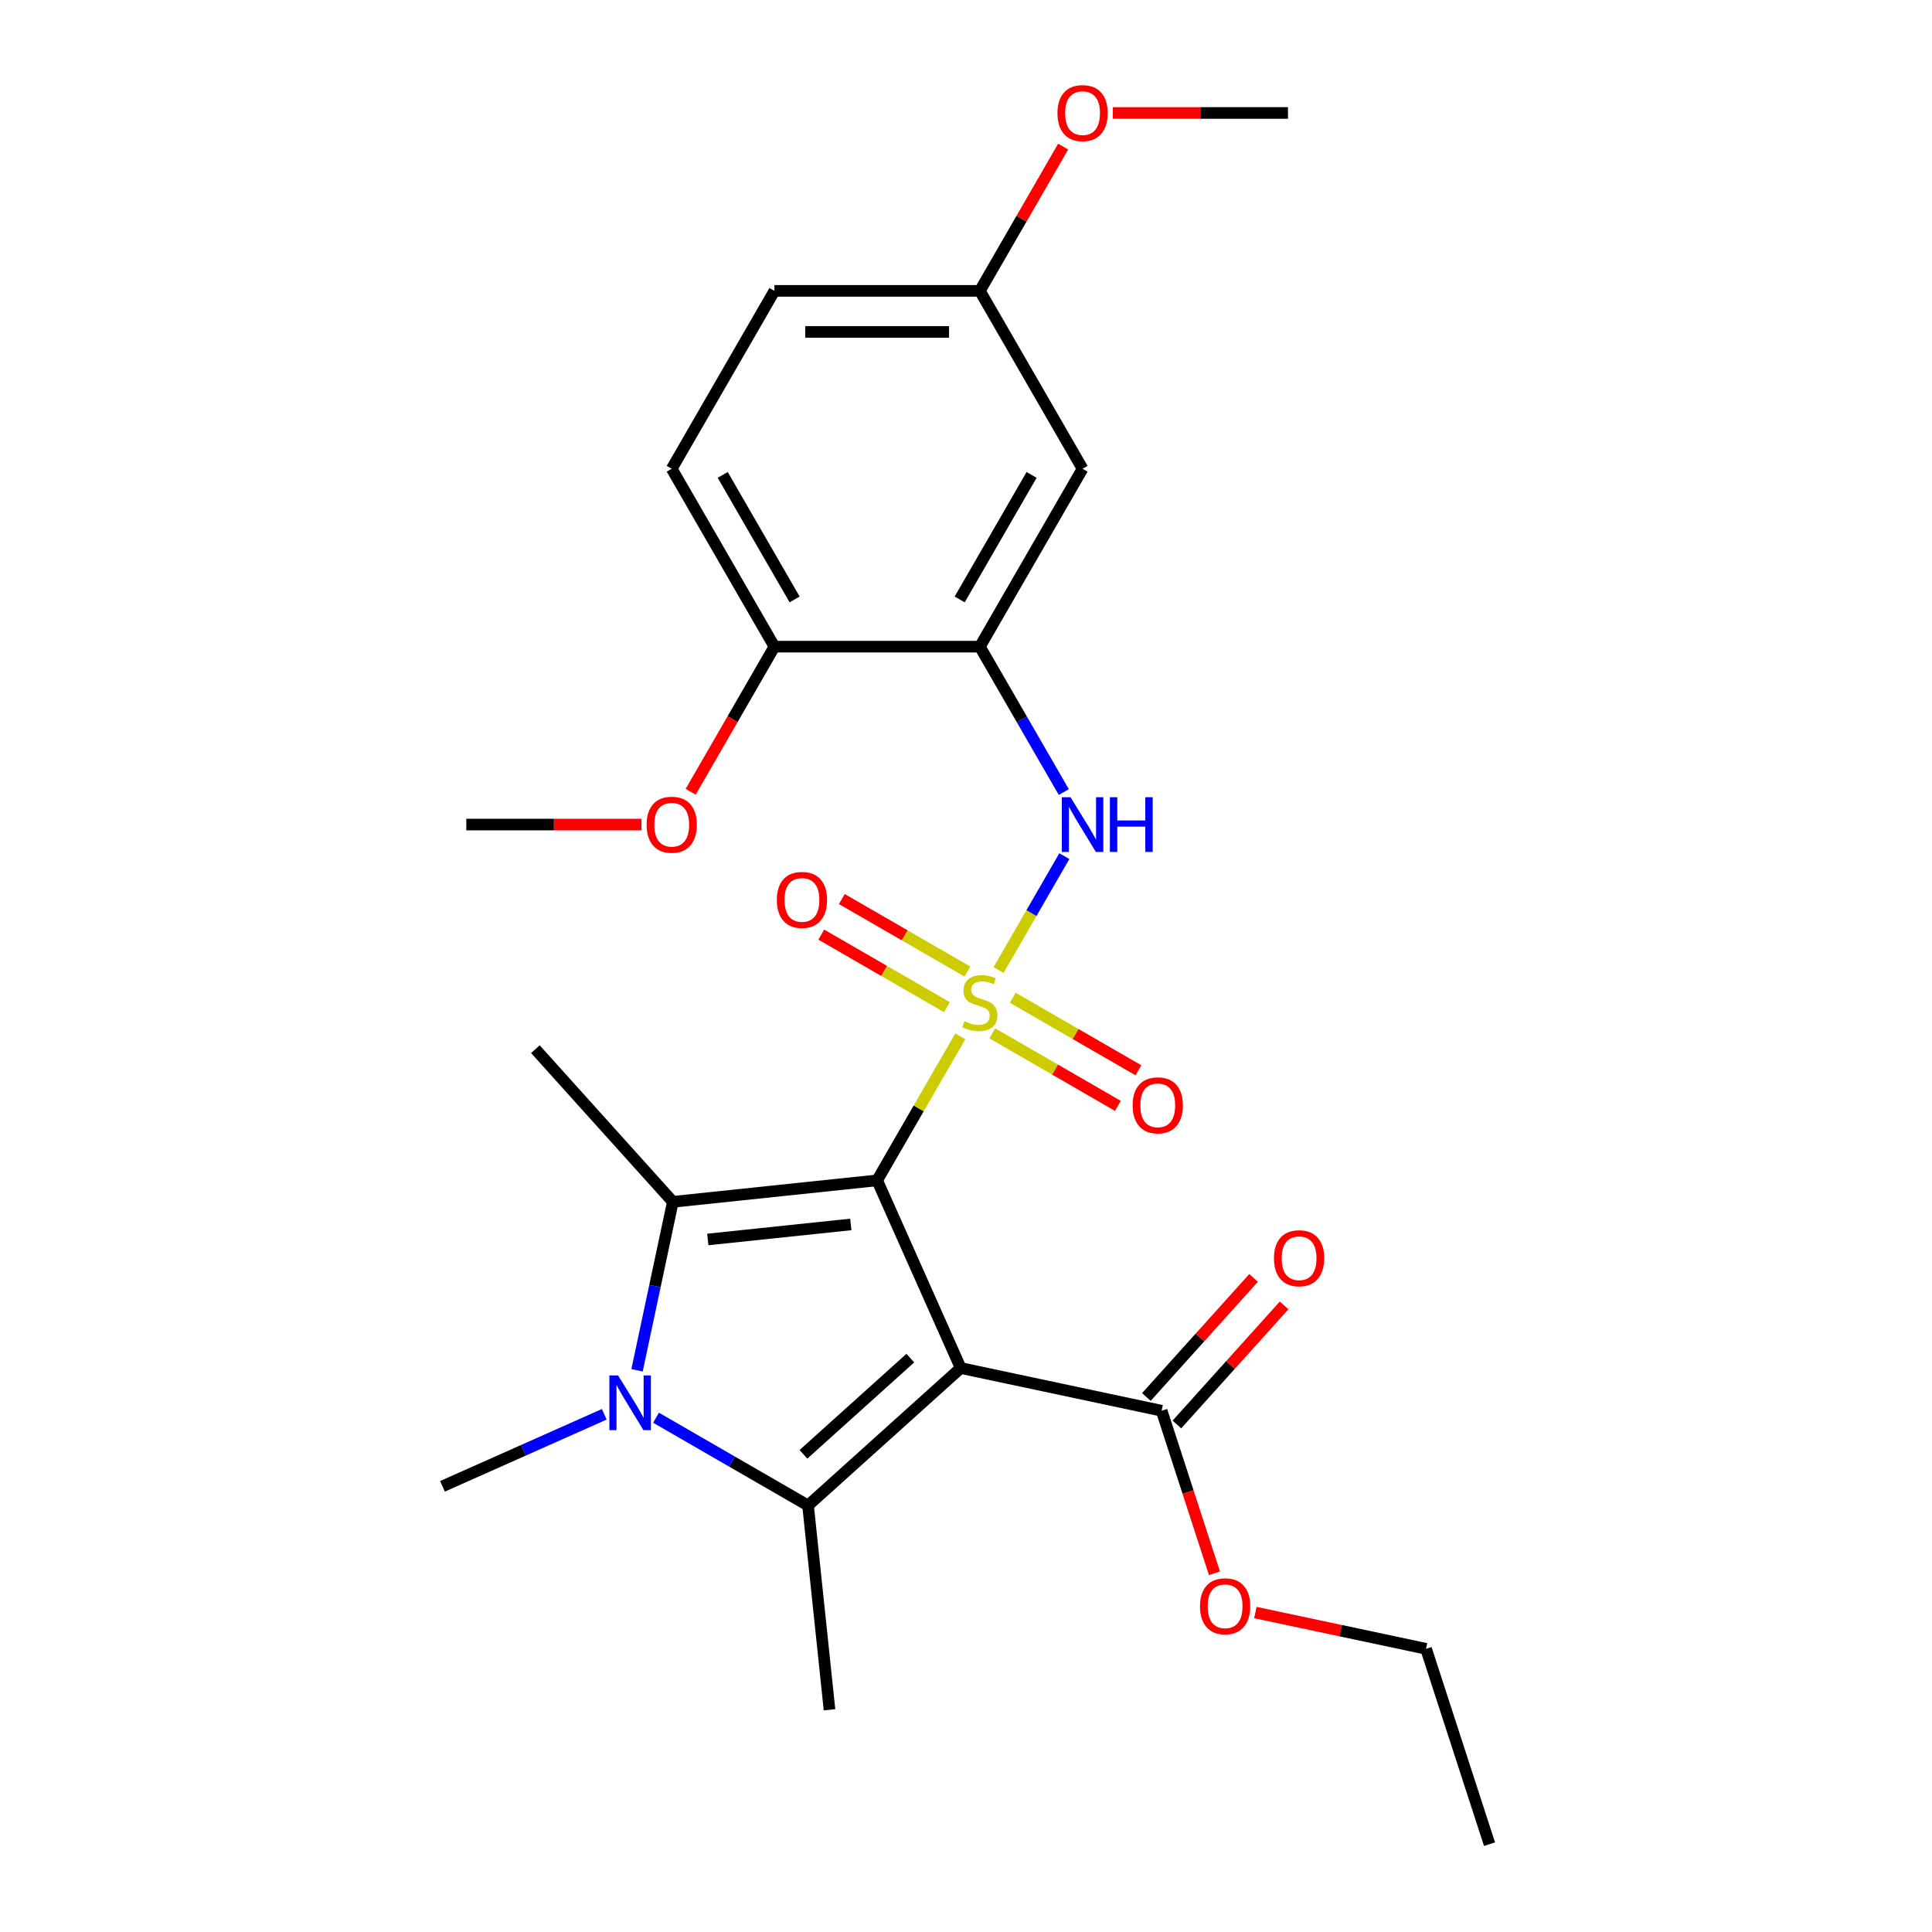 <?xml version='1.0' encoding='iso-8859-1'?>
<svg version='1.1' baseProfile='full'
              xmlns='http://www.w3.org/2000/svg'
                      xmlns:rdkit='http://www.rdkit.org/xml'
                      xmlns:xlink='http://www.w3.org/1999/xlink'
                  xml:space='preserve'
width='1000px' height='1000px' viewBox='0 0 1000 1000'>
<!-- END OF HEADER -->
<rect style='opacity:1.0;fill:#FFFFFF;stroke:none' width='1000' height='1000' x='0' y='0'> </rect>
<path class='bond-0' d='M 454.009,610.955 L 475.528,573.684' style='fill:none;fill-rule:evenodd;stroke:#000000;stroke-width:6px;stroke-linecap:butt;stroke-linejoin:miter;stroke-opacity:1' />
<path class='bond-0' d='M 475.528,573.684 L 497.047,536.413' style='fill:none;fill-rule:evenodd;stroke:#CCCC00;stroke-width:6px;stroke-linecap:butt;stroke-linejoin:miter;stroke-opacity:1' />
<path class='bond-1' d='M 454.009,610.955 L 497.256,708.089' style='fill:none;fill-rule:evenodd;stroke:#000000;stroke-width:6px;stroke-linecap:butt;stroke-linejoin:miter;stroke-opacity:1' />
<path class='bond-2' d='M 454.009,610.955 L 348.266,622.069' style='fill:none;fill-rule:evenodd;stroke:#000000;stroke-width:6px;stroke-linecap:butt;stroke-linejoin:miter;stroke-opacity:1' />
<path class='bond-2' d='M 440.371,633.771 L 366.35,641.551' style='fill:none;fill-rule:evenodd;stroke:#000000;stroke-width:6px;stroke-linecap:butt;stroke-linejoin:miter;stroke-opacity:1' />
<path class='bond-5' d='M 516.859,502.096 L 533.882,472.612' style='fill:none;fill-rule:evenodd;stroke:#CCCC00;stroke-width:6px;stroke-linecap:butt;stroke-linejoin:miter;stroke-opacity:1' />
<path class='bond-5' d='M 533.882,472.612 L 550.905,443.127' style='fill:none;fill-rule:evenodd;stroke:#0000FF;stroke-width:6px;stroke-linecap:butt;stroke-linejoin:miter;stroke-opacity:1' />
<path class='bond-8' d='M 500.751,502.889 L 468.239,484.119' style='fill:none;fill-rule:evenodd;stroke:#CCCC00;stroke-width:6px;stroke-linecap:butt;stroke-linejoin:miter;stroke-opacity:1' />
<path class='bond-8' d='M 468.239,484.119 L 435.727,465.348' style='fill:none;fill-rule:evenodd;stroke:#FF0000;stroke-width:6px;stroke-linecap:butt;stroke-linejoin:miter;stroke-opacity:1' />
<path class='bond-8' d='M 490.118,521.306 L 457.606,502.535' style='fill:none;fill-rule:evenodd;stroke:#CCCC00;stroke-width:6px;stroke-linecap:butt;stroke-linejoin:miter;stroke-opacity:1' />
<path class='bond-8' d='M 457.606,502.535 L 425.094,483.764' style='fill:none;fill-rule:evenodd;stroke:#FF0000;stroke-width:6px;stroke-linecap:butt;stroke-linejoin:miter;stroke-opacity:1' />
<path class='bond-9' d='M 513.594,534.86 L 546.106,553.63' style='fill:none;fill-rule:evenodd;stroke:#CCCC00;stroke-width:6px;stroke-linecap:butt;stroke-linejoin:miter;stroke-opacity:1' />
<path class='bond-9' d='M 546.106,553.63 L 578.618,572.401' style='fill:none;fill-rule:evenodd;stroke:#FF0000;stroke-width:6px;stroke-linecap:butt;stroke-linejoin:miter;stroke-opacity:1' />
<path class='bond-9' d='M 524.227,516.443 L 556.739,535.214' style='fill:none;fill-rule:evenodd;stroke:#CCCC00;stroke-width:6px;stroke-linecap:butt;stroke-linejoin:miter;stroke-opacity:1' />
<path class='bond-9' d='M 556.739,535.214 L 589.25,553.985' style='fill:none;fill-rule:evenodd;stroke:#FF0000;stroke-width:6px;stroke-linecap:butt;stroke-linejoin:miter;stroke-opacity:1' />
<path class='bond-3' d='M 497.256,708.089 L 418.241,779.235' style='fill:none;fill-rule:evenodd;stroke:#000000;stroke-width:6px;stroke-linecap:butt;stroke-linejoin:miter;stroke-opacity:1' />
<path class='bond-3' d='M 471.175,702.958 L 415.864,752.76' style='fill:none;fill-rule:evenodd;stroke:#000000;stroke-width:6px;stroke-linecap:butt;stroke-linejoin:miter;stroke-opacity:1' />
<path class='bond-7' d='M 497.256,708.089 L 601.258,730.195' style='fill:none;fill-rule:evenodd;stroke:#000000;stroke-width:6px;stroke-linecap:butt;stroke-linejoin:miter;stroke-opacity:1' />
<path class='bond-4' d='M 348.266,622.069 L 339,665.662' style='fill:none;fill-rule:evenodd;stroke:#000000;stroke-width:6px;stroke-linecap:butt;stroke-linejoin:miter;stroke-opacity:1' />
<path class='bond-4' d='M 339,665.662 L 329.734,709.254' style='fill:none;fill-rule:evenodd;stroke:#0000FF;stroke-width:6px;stroke-linecap:butt;stroke-linejoin:miter;stroke-opacity:1' />
<path class='bond-17' d='M 348.266,622.069 L 277.12,543.054' style='fill:none;fill-rule:evenodd;stroke:#000000;stroke-width:6px;stroke-linecap:butt;stroke-linejoin:miter;stroke-opacity:1' />
<path class='bond-16' d='M 418.241,779.235 L 429.355,884.978' style='fill:none;fill-rule:evenodd;stroke:#000000;stroke-width:6px;stroke-linecap:butt;stroke-linejoin:miter;stroke-opacity:1' />
<path class='bond-26' d='M 418.241,779.235 L 378.899,756.521' style='fill:none;fill-rule:evenodd;stroke:#000000;stroke-width:6px;stroke-linecap:butt;stroke-linejoin:miter;stroke-opacity:1' />
<path class='bond-26' d='M 378.899,756.521 L 339.558,733.807' style='fill:none;fill-rule:evenodd;stroke:#0000FF;stroke-width:6px;stroke-linecap:butt;stroke-linejoin:miter;stroke-opacity:1' />
<path class='bond-15' d='M 312.762,732.037 L 270.894,750.678' style='fill:none;fill-rule:evenodd;stroke:#0000FF;stroke-width:6px;stroke-linecap:butt;stroke-linejoin:miter;stroke-opacity:1' />
<path class='bond-15' d='M 270.894,750.678 L 229.026,769.318' style='fill:none;fill-rule:evenodd;stroke:#000000;stroke-width:6px;stroke-linecap:butt;stroke-linejoin:miter;stroke-opacity:1' />
<path class='bond-6' d='M 550.625,409.975 L 528.899,372.344' style='fill:none;fill-rule:evenodd;stroke:#0000FF;stroke-width:6px;stroke-linecap:butt;stroke-linejoin:miter;stroke-opacity:1' />
<path class='bond-6' d='M 528.899,372.344 L 507.172,334.713' style='fill:none;fill-rule:evenodd;stroke:#000000;stroke-width:6px;stroke-linecap:butt;stroke-linejoin:miter;stroke-opacity:1' />
<path class='bond-10' d='M 507.172,334.713 L 560.335,242.632' style='fill:none;fill-rule:evenodd;stroke:#000000;stroke-width:6px;stroke-linecap:butt;stroke-linejoin:miter;stroke-opacity:1' />
<path class='bond-10' d='M 496.731,310.268 L 533.945,245.811' style='fill:none;fill-rule:evenodd;stroke:#000000;stroke-width:6px;stroke-linecap:butt;stroke-linejoin:miter;stroke-opacity:1' />
<path class='bond-11' d='M 507.172,334.713 L 400.847,334.713' style='fill:none;fill-rule:evenodd;stroke:#000000;stroke-width:6px;stroke-linecap:butt;stroke-linejoin:miter;stroke-opacity:1' />
<path class='bond-12' d='M 609.16,737.31 L 636.904,706.497' style='fill:none;fill-rule:evenodd;stroke:#000000;stroke-width:6px;stroke-linecap:butt;stroke-linejoin:miter;stroke-opacity:1' />
<path class='bond-12' d='M 636.904,706.497 L 664.648,675.685' style='fill:none;fill-rule:evenodd;stroke:#FF0000;stroke-width:6px;stroke-linecap:butt;stroke-linejoin:miter;stroke-opacity:1' />
<path class='bond-12' d='M 593.357,723.081 L 621.101,692.268' style='fill:none;fill-rule:evenodd;stroke:#000000;stroke-width:6px;stroke-linecap:butt;stroke-linejoin:miter;stroke-opacity:1' />
<path class='bond-12' d='M 621.101,692.268 L 648.845,661.455' style='fill:none;fill-rule:evenodd;stroke:#FF0000;stroke-width:6px;stroke-linecap:butt;stroke-linejoin:miter;stroke-opacity:1' />
<path class='bond-18' d='M 601.258,730.195 L 614.928,772.267' style='fill:none;fill-rule:evenodd;stroke:#000000;stroke-width:6px;stroke-linecap:butt;stroke-linejoin:miter;stroke-opacity:1' />
<path class='bond-18' d='M 614.928,772.267 L 628.598,814.339' style='fill:none;fill-rule:evenodd;stroke:#FF0000;stroke-width:6px;stroke-linecap:butt;stroke-linejoin:miter;stroke-opacity:1' />
<path class='bond-14' d='M 560.335,242.632 L 507.172,150.551' style='fill:none;fill-rule:evenodd;stroke:#000000;stroke-width:6px;stroke-linecap:butt;stroke-linejoin:miter;stroke-opacity:1' />
<path class='bond-13' d='M 400.847,334.713 L 347.684,242.632' style='fill:none;fill-rule:evenodd;stroke:#000000;stroke-width:6px;stroke-linecap:butt;stroke-linejoin:miter;stroke-opacity:1' />
<path class='bond-13' d='M 411.288,310.268 L 374.074,245.811' style='fill:none;fill-rule:evenodd;stroke:#000000;stroke-width:6px;stroke-linecap:butt;stroke-linejoin:miter;stroke-opacity:1' />
<path class='bond-20' d='M 400.847,334.713 L 379.166,372.264' style='fill:none;fill-rule:evenodd;stroke:#000000;stroke-width:6px;stroke-linecap:butt;stroke-linejoin:miter;stroke-opacity:1' />
<path class='bond-20' d='M 379.166,372.264 L 357.486,409.815' style='fill:none;fill-rule:evenodd;stroke:#FF0000;stroke-width:6px;stroke-linecap:butt;stroke-linejoin:miter;stroke-opacity:1' />
<path class='bond-19' d='M 347.684,242.632 L 400.847,150.551' style='fill:none;fill-rule:evenodd;stroke:#000000;stroke-width:6px;stroke-linecap:butt;stroke-linejoin:miter;stroke-opacity:1' />
<path class='bond-21' d='M 507.172,150.551 L 528.726,113.22' style='fill:none;fill-rule:evenodd;stroke:#000000;stroke-width:6px;stroke-linecap:butt;stroke-linejoin:miter;stroke-opacity:1' />
<path class='bond-21' d='M 528.726,113.22 L 550.279,75.888' style='fill:none;fill-rule:evenodd;stroke:#FF0000;stroke-width:6px;stroke-linecap:butt;stroke-linejoin:miter;stroke-opacity:1' />
<path class='bond-27' d='M 507.172,150.551 L 400.847,150.551' style='fill:none;fill-rule:evenodd;stroke:#000000;stroke-width:6px;stroke-linecap:butt;stroke-linejoin:miter;stroke-opacity:1' />
<path class='bond-27' d='M 491.224,171.816 L 416.795,171.816' style='fill:none;fill-rule:evenodd;stroke:#000000;stroke-width:6px;stroke-linecap:butt;stroke-linejoin:miter;stroke-opacity:1' />
<path class='bond-22' d='M 649.773,834.645 L 693.945,844.034' style='fill:none;fill-rule:evenodd;stroke:#FF0000;stroke-width:6px;stroke-linecap:butt;stroke-linejoin:miter;stroke-opacity:1' />
<path class='bond-22' d='M 693.945,844.034 L 738.117,853.424' style='fill:none;fill-rule:evenodd;stroke:#000000;stroke-width:6px;stroke-linecap:butt;stroke-linejoin:miter;stroke-opacity:1' />
<path class='bond-23' d='M 332.025,426.794 L 286.692,426.794' style='fill:none;fill-rule:evenodd;stroke:#FF0000;stroke-width:6px;stroke-linecap:butt;stroke-linejoin:miter;stroke-opacity:1' />
<path class='bond-23' d='M 286.692,426.794 L 241.358,426.794' style='fill:none;fill-rule:evenodd;stroke:#000000;stroke-width:6px;stroke-linecap:butt;stroke-linejoin:miter;stroke-opacity:1' />
<path class='bond-24' d='M 575.993,58.47 L 621.327,58.47' style='fill:none;fill-rule:evenodd;stroke:#FF0000;stroke-width:6px;stroke-linecap:butt;stroke-linejoin:miter;stroke-opacity:1' />
<path class='bond-24' d='M 621.327,58.47 L 666.661,58.47' style='fill:none;fill-rule:evenodd;stroke:#000000;stroke-width:6px;stroke-linecap:butt;stroke-linejoin:miter;stroke-opacity:1' />
<path class='bond-25' d='M 738.117,853.424 L 770.974,954.545' style='fill:none;fill-rule:evenodd;stroke:#000000;stroke-width:6px;stroke-linecap:butt;stroke-linejoin:miter;stroke-opacity:1' />
<path  class='atom-1' d='M 499.172 528.595
Q 499.492 528.715, 500.812 529.275
Q 502.132 529.835, 503.572 530.195
Q 505.052 530.515, 506.492 530.515
Q 509.172 530.515, 510.732 529.235
Q 512.292 527.915, 512.292 525.635
Q 512.292 524.075, 511.492 523.115
Q 510.732 522.155, 509.532 521.635
Q 508.332 521.115, 506.332 520.515
Q 503.812 519.755, 502.292 519.035
Q 500.812 518.315, 499.732 516.795
Q 498.692 515.275, 498.692 512.715
Q 498.692 509.155, 501.092 506.955
Q 503.532 504.755, 508.332 504.755
Q 511.612 504.755, 515.332 506.315
L 514.412 509.395
Q 511.012 507.995, 508.452 507.995
Q 505.692 507.995, 504.172 509.155
Q 502.652 510.275, 502.692 512.235
Q 502.692 513.755, 503.452 514.675
Q 504.252 515.595, 505.372 516.115
Q 506.532 516.635, 508.452 517.235
Q 511.012 518.035, 512.532 518.835
Q 514.052 519.635, 515.132 521.275
Q 516.252 522.875, 516.252 525.635
Q 516.252 529.555, 513.612 531.675
Q 511.012 533.755, 506.652 533.755
Q 504.132 533.755, 502.212 533.195
Q 500.332 532.675, 498.092 531.755
L 499.172 528.595
' fill='#CCCC00'/>
<path  class='atom-5' d='M 319.9 711.912
L 329.18 726.912
Q 330.1 728.392, 331.58 731.072
Q 333.06 733.752, 333.14 733.912
L 333.14 711.912
L 336.9 711.912
L 336.9 740.232
L 333.02 740.232
L 323.06 723.832
Q 321.9 721.912, 320.66 719.712
Q 319.46 717.512, 319.1 716.832
L 319.1 740.232
L 315.42 740.232
L 315.42 711.912
L 319.9 711.912
' fill='#0000FF'/>
<path  class='atom-6' d='M 554.075 412.634
L 563.355 427.634
Q 564.275 429.114, 565.755 431.794
Q 567.235 434.474, 567.315 434.634
L 567.315 412.634
L 571.075 412.634
L 571.075 440.954
L 567.195 440.954
L 557.235 424.554
Q 556.075 422.634, 554.835 420.434
Q 553.635 418.234, 553.275 417.554
L 553.275 440.954
L 549.595 440.954
L 549.595 412.634
L 554.075 412.634
' fill='#0000FF'/>
<path  class='atom-6' d='M 574.475 412.634
L 578.315 412.634
L 578.315 424.674
L 592.795 424.674
L 592.795 412.634
L 596.635 412.634
L 596.635 440.954
L 592.795 440.954
L 592.795 427.874
L 578.315 427.874
L 578.315 440.954
L 574.475 440.954
L 574.475 412.634
' fill='#0000FF'/>
<path  class='atom-9' d='M 402.091 465.792
Q 402.091 458.992, 405.451 455.192
Q 408.811 451.392, 415.091 451.392
Q 421.371 451.392, 424.731 455.192
Q 428.091 458.992, 428.091 465.792
Q 428.091 472.672, 424.691 476.592
Q 421.291 480.472, 415.091 480.472
Q 408.851 480.472, 405.451 476.592
Q 402.091 472.712, 402.091 465.792
M 415.091 477.272
Q 419.411 477.272, 421.731 474.392
Q 424.091 471.472, 424.091 465.792
Q 424.091 460.232, 421.731 457.432
Q 419.411 454.592, 415.091 454.592
Q 410.771 454.592, 408.411 457.392
Q 406.091 460.192, 406.091 465.792
Q 406.091 471.512, 408.411 474.392
Q 410.771 477.272, 415.091 477.272
' fill='#FF0000'/>
<path  class='atom-10' d='M 586.253 572.117
Q 586.253 565.317, 589.613 561.517
Q 592.973 557.717, 599.253 557.717
Q 605.533 557.717, 608.893 561.517
Q 612.253 565.317, 612.253 572.117
Q 612.253 578.997, 608.853 582.917
Q 605.453 586.797, 599.253 586.797
Q 593.013 586.797, 589.613 582.917
Q 586.253 579.037, 586.253 572.117
M 599.253 583.597
Q 603.573 583.597, 605.893 580.717
Q 608.253 577.797, 608.253 572.117
Q 608.253 566.557, 605.893 563.757
Q 603.573 560.917, 599.253 560.917
Q 594.933 560.917, 592.573 563.717
Q 590.253 566.517, 590.253 572.117
Q 590.253 577.837, 592.573 580.717
Q 594.933 583.597, 599.253 583.597
' fill='#FF0000'/>
<path  class='atom-13' d='M 659.404 651.26
Q 659.404 644.46, 662.764 640.66
Q 666.124 636.86, 672.404 636.86
Q 678.684 636.86, 682.044 640.66
Q 685.404 644.46, 685.404 651.26
Q 685.404 658.14, 682.004 662.06
Q 678.604 665.94, 672.404 665.94
Q 666.164 665.94, 662.764 662.06
Q 659.404 658.18, 659.404 651.26
M 672.404 662.74
Q 676.724 662.74, 679.044 659.86
Q 681.404 656.94, 681.404 651.26
Q 681.404 645.7, 679.044 642.9
Q 676.724 640.06, 672.404 640.06
Q 668.084 640.06, 665.724 642.86
Q 663.404 645.66, 663.404 651.26
Q 663.404 656.98, 665.724 659.86
Q 668.084 662.74, 672.404 662.74
' fill='#FF0000'/>
<path  class='atom-19' d='M 621.115 831.397
Q 621.115 824.597, 624.475 820.797
Q 627.835 816.997, 634.115 816.997
Q 640.395 816.997, 643.755 820.797
Q 647.115 824.597, 647.115 831.397
Q 647.115 838.277, 643.715 842.197
Q 640.315 846.077, 634.115 846.077
Q 627.875 846.077, 624.475 842.197
Q 621.115 838.317, 621.115 831.397
M 634.115 842.877
Q 638.435 842.877, 640.755 839.997
Q 643.115 837.077, 643.115 831.397
Q 643.115 825.837, 640.755 823.037
Q 638.435 820.197, 634.115 820.197
Q 629.795 820.197, 627.435 822.997
Q 625.115 825.797, 625.115 831.397
Q 625.115 837.117, 627.435 839.997
Q 629.795 842.877, 634.115 842.877
' fill='#FF0000'/>
<path  class='atom-21' d='M 334.684 426.874
Q 334.684 420.074, 338.044 416.274
Q 341.404 412.474, 347.684 412.474
Q 353.964 412.474, 357.324 416.274
Q 360.684 420.074, 360.684 426.874
Q 360.684 433.754, 357.284 437.674
Q 353.884 441.554, 347.684 441.554
Q 341.444 441.554, 338.044 437.674
Q 334.684 433.794, 334.684 426.874
M 347.684 438.354
Q 352.004 438.354, 354.324 435.474
Q 356.684 432.554, 356.684 426.874
Q 356.684 421.314, 354.324 418.514
Q 352.004 415.674, 347.684 415.674
Q 343.364 415.674, 341.004 418.474
Q 338.684 421.274, 338.684 426.874
Q 338.684 432.594, 341.004 435.474
Q 343.364 438.354, 347.684 438.354
' fill='#FF0000'/>
<path  class='atom-22' d='M 547.335 58.55
Q 547.335 51.75, 550.695 47.95
Q 554.055 44.15, 560.335 44.15
Q 566.615 44.15, 569.975 47.95
Q 573.335 51.75, 573.335 58.55
Q 573.335 65.43, 569.935 69.35
Q 566.535 73.23, 560.335 73.23
Q 554.095 73.23, 550.695 69.35
Q 547.335 65.47, 547.335 58.55
M 560.335 70.03
Q 564.655 70.03, 566.975 67.15
Q 569.335 64.23, 569.335 58.55
Q 569.335 52.99, 566.975 50.19
Q 564.655 47.35, 560.335 47.35
Q 556.015 47.35, 553.655 50.15
Q 551.335 52.95, 551.335 58.55
Q 551.335 64.27, 553.655 67.15
Q 556.015 70.03, 560.335 70.03
' fill='#FF0000'/>
</svg>
